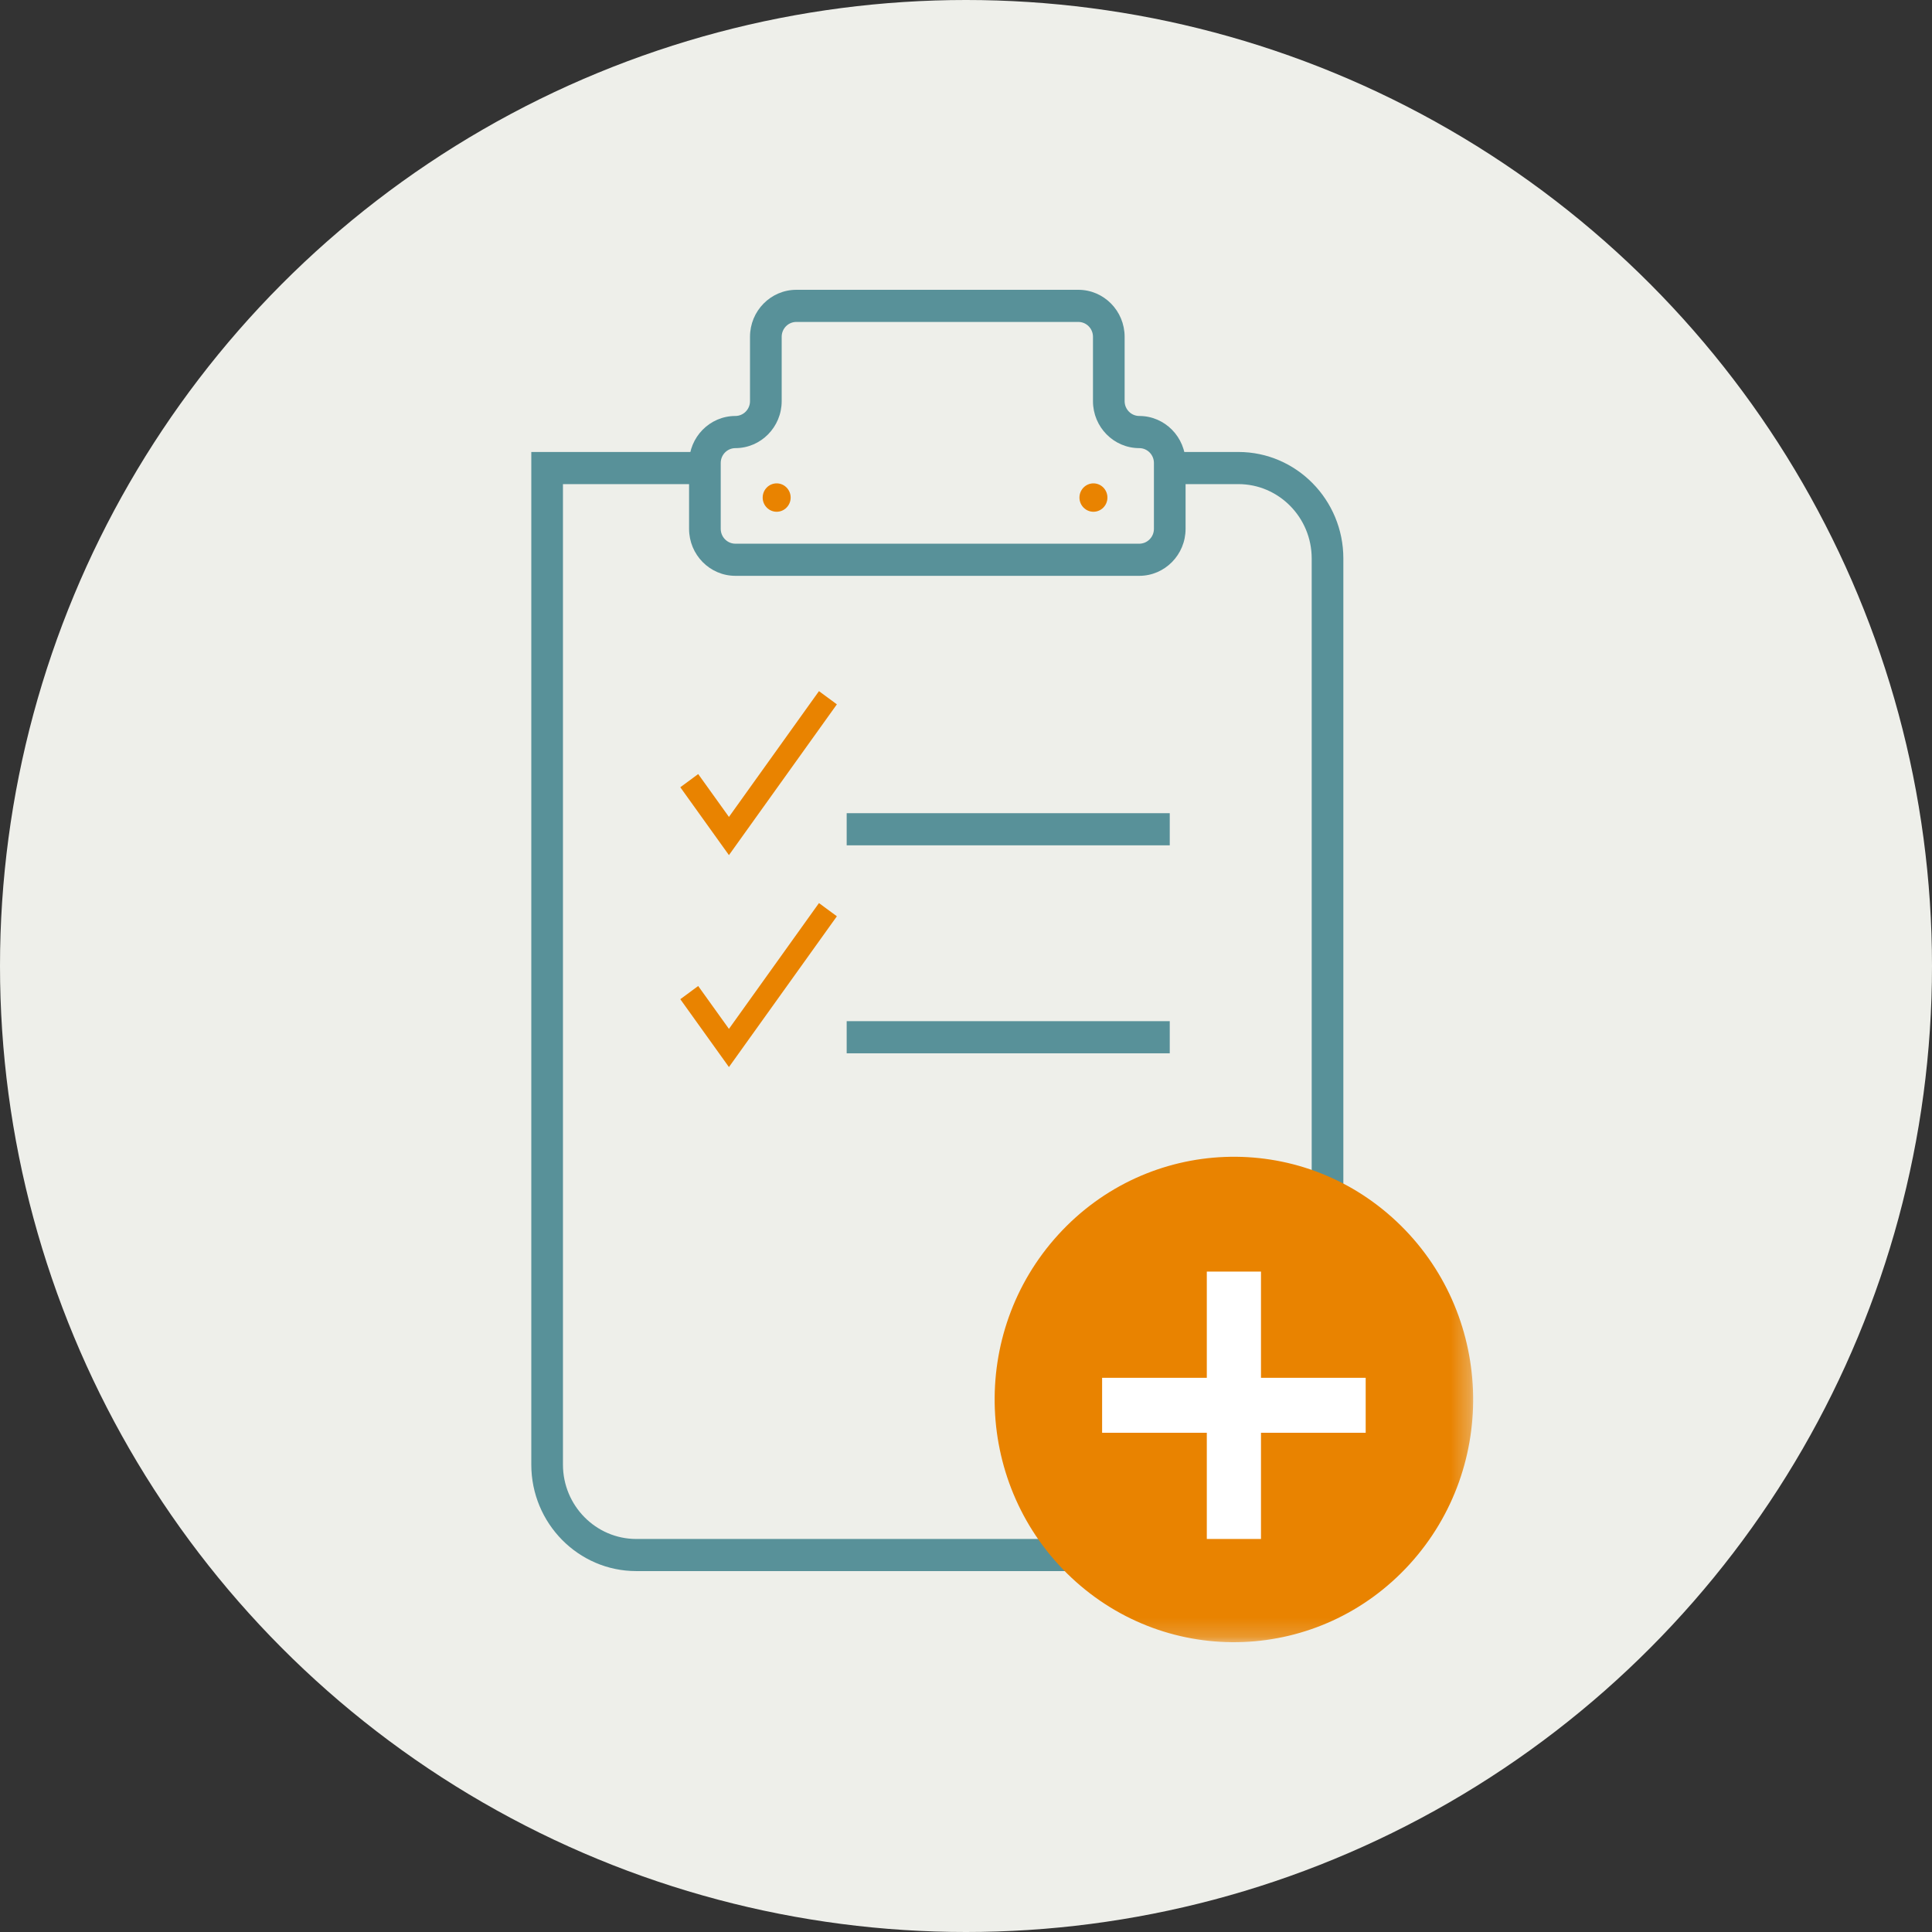 <?xml version="1.0" encoding="UTF-8"?>
<svg width="104px" height="104px" viewBox="0 0 104 104" version="1.1" xmlns="http://www.w3.org/2000/svg" xmlns:xlink="http://www.w3.org/1999/xlink">
    <rect x="0" y="0" width="104" height="104" fill="#333333" stroke="none"/>
    <title>Group 4</title>
    <defs>
        <polygon id="path-1" points="0 72.8 50.7 72.8 50.7 0 0 0"></polygon>
    </defs>
    <g id="Working" stroke="none" stroke-width="1" fill="none" fill-rule="evenodd">
        <g id="DDG---DSK-1.2" transform="translate(-80, -775)">
            <g id="Group-2-Copy-2" transform="translate(32, 734)">
                <g id="Group-4" transform="translate(48, 41)">
                    <circle id="Oval-Copy-3" fill="#EEEFEA" cx="52" cy="52" r="52"></circle>
                    <g id="Group-17-Copy-3" transform="translate(28.6, 15.6)">
                        <path d="M38.062,8.73 L34.256,8.73 C34.325,8.915 34.368,9.113 34.368,9.321 L34.368,10.46 L38.062,10.46 C40.238,10.46 42.009,12.256 42.009,14.463 L42.009,67.243 L5.651,67.243 C3.475,67.243 1.704,65.447 1.704,63.241 L1.704,10.46 L9.345,10.46 L9.345,9.321 C9.345,9.113 9.387,8.915 9.456,8.73 L0,8.73 L0,63.241 C0,66.401 2.534,68.972 5.651,68.972 L43.713,68.972 L43.713,14.463 C43.713,11.302 41.179,8.73 38.062,8.73" id="Fill-1" fill="#589199"></path>
                        <path d="M14.266,1.73 C13.831,1.73 13.478,2.088 13.478,2.529 L13.478,5.994 C13.478,7.388 12.36,8.523 10.985,8.523 C10.551,8.523 10.197,8.881 10.197,9.321 L10.197,12.868 C10.197,13.308 10.551,13.667 10.985,13.667 L32.728,13.667 C33.162,13.667 33.516,13.308 33.516,12.868 L33.516,9.321 C33.516,8.881 33.162,8.523 32.728,8.523 C31.352,8.523 30.235,7.388 30.235,5.994 L30.235,2.529 C30.235,2.088 29.882,1.73 29.447,1.73 L14.266,1.73 Z M32.728,15.397 L10.985,15.397 C9.61,15.397 8.493,14.262 8.493,12.868 L8.493,9.321 C8.493,7.927 9.61,6.792 10.985,6.792 C11.419,6.792 11.773,6.434 11.773,5.994 L11.773,2.529 C11.773,1.135 12.89,8.4513092e-05 14.266,8.4513092e-05 L29.447,8.4513092e-05 C30.823,8.4513092e-05 31.939,1.135 31.939,2.529 L31.939,5.994 C31.939,6.434 32.293,6.792 32.728,6.792 C34.103,6.792 35.22,7.927 35.22,9.321 L35.22,12.868 C35.22,14.262 34.103,15.397 32.728,15.397 L32.728,15.397 Z" id="Fill-3" fill="#589199"></path>
                        <mask id="mask-2" fill="white">
                            <use xlink:href="#path-1"></use>
                        </mask>
                        <g id="Clip-6"></g>
                        <polygon id="Fill-5" fill="#589199" mask="url(#mask-2)" points="16.977 29.904 34.368 29.904 34.368 28.174 16.977 28.174"></polygon>
                        <polygon id="Fill-7" fill="#589199" mask="url(#mask-2)" points="16.977 41.1 34.368 41.1 34.368 39.37 16.977 39.37"></polygon>
                        <path d="M46.569,50.145 C51.789,55.047 52.105,63.313 47.274,68.609 C42.442,73.905 34.294,74.225 29.073,69.324 C23.853,64.423 23.538,56.156 28.369,50.86 C33.2,45.564 41.348,45.244 46.569,50.145" id="Fill-8" fill="#E98300" mask="url(#mask-2)"></path>
                        <path d="M13.753,11.184 C13.753,11.49 13.509,11.737 13.208,11.737 C12.907,11.737 12.663,11.49 12.663,11.184 C12.663,10.879 12.907,10.631 13.208,10.631 C13.509,10.631 13.753,10.879 13.753,11.184" id="Fill-9" fill="#E98300" mask="url(#mask-2)"></path>
                        <path d="M13.208,10.843 C13.022,10.843 12.872,10.996 12.872,11.184 C12.872,11.373 13.022,11.526 13.208,11.526 C13.394,11.526 13.545,11.373 13.545,11.184 C13.545,10.996 13.394,10.843 13.208,10.843 M13.208,11.948 C12.793,11.948 12.455,11.605 12.455,11.184 C12.455,10.763 12.793,10.42 13.208,10.42 C13.623,10.42 13.961,10.763 13.961,11.184 C13.961,11.605 13.623,11.948 13.208,11.948" id="Fill-10" fill="#E98300" mask="url(#mask-2)"></path>
                        <path d="M30.805,11.184 C30.805,11.49 30.561,11.737 30.26,11.737 C29.959,11.737 29.716,11.49 29.716,11.184 C29.716,10.879 29.959,10.631 30.26,10.631 C30.561,10.631 30.805,10.879 30.805,11.184" id="Fill-11" fill="#E98300" mask="url(#mask-2)"></path>
                        <path d="M30.26,10.843 C30.074,10.843 29.924,10.996 29.924,11.184 C29.924,11.373 30.074,11.526 30.26,11.526 C30.446,11.526 30.597,11.373 30.597,11.184 C30.597,10.996 30.446,10.843 30.26,10.843 M30.26,11.948 C29.845,11.948 29.507,11.605 29.507,11.184 C29.507,10.763 29.845,10.42 30.26,10.42 C30.676,10.42 31.013,10.763 31.013,11.184 C31.013,11.605 30.676,11.948 30.26,11.948" id="Fill-12" fill="#E98300" mask="url(#mask-2)"></path>
                        <polygon id="Fill-13" fill="#FFFFFF" mask="url(#mask-2)" points="36.363 67.243 39.279 67.243 39.279 52.85 36.363 52.85"></polygon>
                        <polygon id="Fill-14" fill="#FFFFFF" mask="url(#mask-2)" points="30.727 61.526 44.915 61.526 44.915 58.568 30.727 58.568"></polygon>
                        <polygon id="Fill-15" fill="#E98300" mask="url(#mask-2)" points="10.639 41.84 8.021 38.187 8.984 37.477 10.639 39.785 15.485 33.013 16.449 33.724"></polygon>
                        <polygon id="Fill-16" fill="#E98300" mask="url(#mask-2)" points="10.639 30.431 8.021 26.778 8.984 26.068 10.639 28.375 15.485 21.604 16.449 22.315"></polygon>
                    </g>
                </g>
            </g>
        </g>
    </g>
</svg>